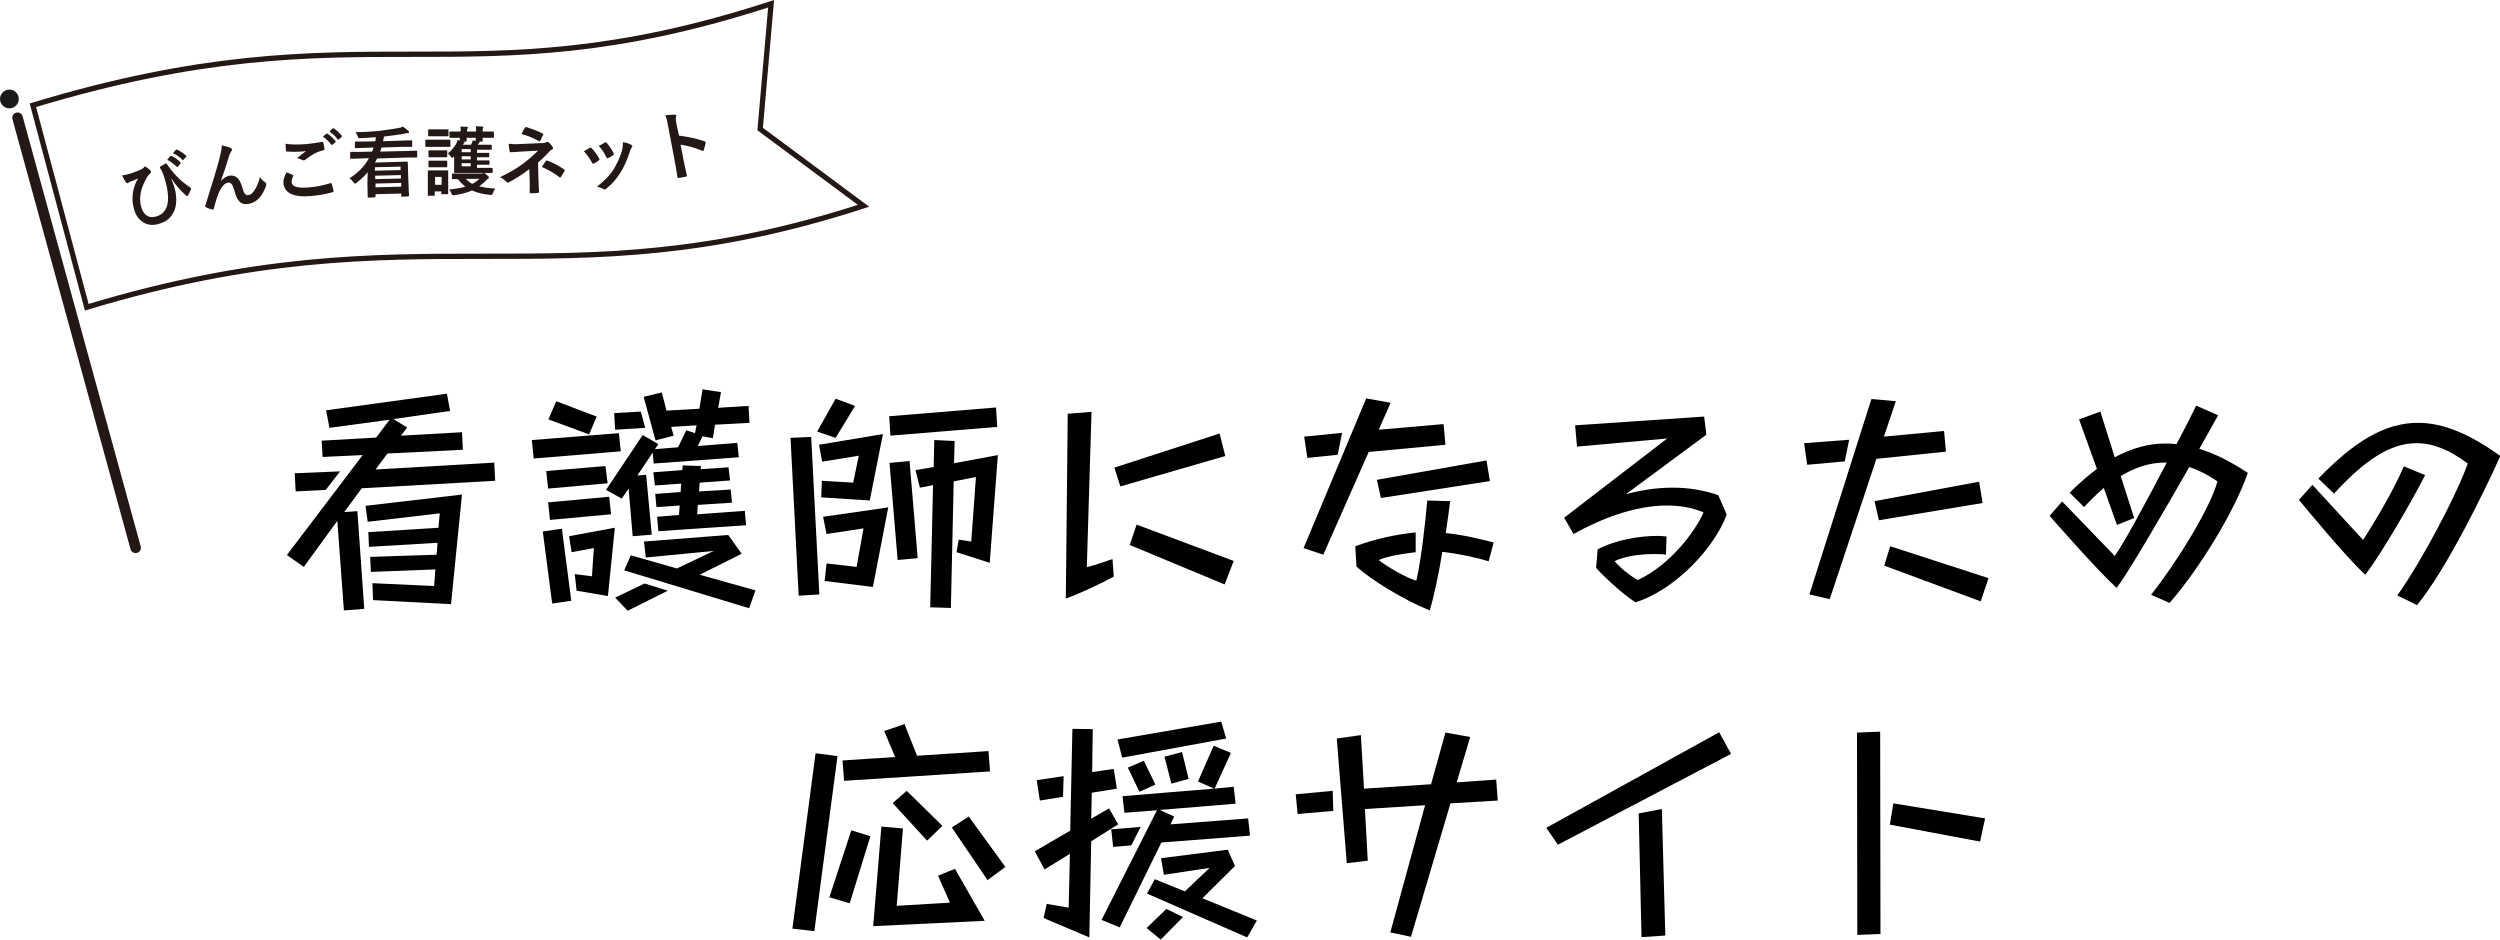 <?xml version="1.0" encoding="utf-8"?>
<!-- Generator: Adobe Illustrator 27.1.1, SVG Export Plug-In . SVG Version: 6.00 Build 0)  -->
<svg version="1.1" xmlns="http://www.w3.org/2000/svg" xmlns:xlink="http://www.w3.org/1999/xlink" x="0px" y="0px"
	 viewBox="0 0 798.2 300" style="enable-background:new 0 0 798.2 300;" xml:space="preserve">
<style type="text/css">
	.st0{fill:none;stroke:#231815;stroke-width:3.37;stroke-linecap:round;stroke-miterlimit:10;}
	.st1{fill:none;stroke:#231815;stroke-width:1.685;stroke-miterlimit:10;}
	.st2{fill:#231815;}
	.st3{fill:#1A1A1A;}
</style>
<g id="ベース">
</g>
<g id="背景">
</g>
<g id="画像">
</g>
<g id="文字">
	<g>
		<g>
			<g>
				<path d="M115.5,155.9l-5.6,7.6l4.2-0.3l2.2,31.2l-6.5,0.5l-2.1-28.6L97,181l-5.4-3.8l24.2-31.9l-12.8,0.6l-0.3-5.2l17.4-1
					l4.3-5.7l-19.2,2.6l-1.1-5.6l38.6-5.3l1,5.5l-18.1,2.6l4.4,2.7l-2,2.6l19.5-1.1l0.3,5.6l-24.1,1.2l-3.8,5.1l37.9-2.2l0.3,5.8
					L115.5,155.9z M94.4,156.9l-0.3-5.8l14.5-0.6l-4.6,5.9L94.4,156.9z M119.1,191.6l-0.2-5.4l19.7,0.9l0.4-5.3l-20.6,0.8l-0.2-4.8
					l21.2-0.7l0.3-3.8l-21.9,1.3l-0.2-4.7l22.4-1.4l0.4-4.6l-23,2.7l-0.7-5.1l30.8-3.6l-3.5,35L119.1,191.6z"/>
				<path d="M170.4,146.4l-0.6-5.9l27.8-2.2l0.6,5.8L170.4,146.4z M176.3,192.7l-3-23l6.1-0.9l3,23L176.3,192.7z M175,156l-0.6-5.6
					l18.9-1.6l0.7,5.5L175,156z M175.6,166l-0.6-5.6l19.5-1.8l0.6,5.6L175.6,166z M175.1,133.9l2.5-5.8l12.9,4.9l-2.4,5.7
					L175.1,133.9z M184.1,188.6l-0.6-5.3l5.5,0.7l0.6-9l-7.1,1.3l-0.8-5.1l14.6-2.7l-2.2,21.8L184.1,188.6z M208.7,148l-0.3-3.5
					l-4.9,7.3l2.8-0.2l1.8,19.1l-6.1,0.5l-1.3-15.2l-2.2,3.2l-5-2.8l11.7-17.5l5,2.9l-1.1,1.6l7.4-0.6l2.6-5.4l2.8,0.9l0.5-2.5
					l-8.1,0.5l0.8,2.8l-5.8,1.5l-3.8-13.9l5.8-1.4l1.5,5.8l10.5-0.6l1-6.2l5.9,0.9l-0.9,5l9.7-0.6l0.3,5.4l-11,0.6l-0.7,4.3
					l-3.3-0.6l-1.5,3.1l12.6-1l0.5,4.6L208.7,148z M196.4,137.2l-0.3-5.3l8.5-0.5l1.4,5.2L196.4,137.2z M200.4,195l-4-4.2l9.4-4.5
					l7.4,2.3L200.4,195z M199.3,182.1l2.1-4.8l14.7,4.2l11.8-5.6l-21.7,2.1l-0.6-5.1l26.9-2.1l4.3,6l-13.4,6.7l17.8,5l-2,5.7
					L199.3,182.1z M210.2,169.6l-0.4-4.6l7-0.6l0.2-3l-7.4,0.5l-0.4-4.2l8.1-0.6l0.2-2.7l-8.4,0.6l-0.5-4.2l9.2-0.7l0.2-1.5l5.8,0.2
					l-0.1,1l8.9-0.6l0.5,4.2l-9.7,0.7l-0.2,2.8l10.1-0.6l0.4,4.2l-10.9,0.7l-0.2,3l15.2-1.1l0.4,4.6L210.2,169.6z"/>
				<path d="M255,190.2l-2.6-50.4l6.6-0.3l2.6,50.3L255,190.2z M260.9,137.8l5.9-10.5l6.2,2.3l-6.2,10.2L260.9,137.8z M262.2,158.8
					l0.2-5.3l10,0.6l1.8-8.6l-11.7,1.9l-1-5.4l20.4-3.4l-4.2,21.2L262.2,158.8z M263.3,185.5l0.6-5.6l9.6,1.1l2.2-12.3l-11.8,1.8
					l-1.1-5.5l20.8-3l-4.9,25.4L263.3,185.5z M284.3,139.1l-0.4-6.2l34.1-2.8l0.4,6.2L284.3,139.1z M286.6,178.8l-2.6-31l6.4-0.6
					l2.6,31L286.6,178.8z M297,193.9l0.9-39l-4.2,0.8l-1.4-5.6l5.8-1l0.2-8.6l6.5,0.3l-0.2,7.1l14-2.6l-2.6,34.4l-10.6-3.4l0.7-4
					l4,0.6l1.5-20.6l-7.1,1.4l-0.9,40.4L297,193.9z"/>
				<path d="M355.6,184.1c-4,2.2-10.6,5.3-15.3,7l0.6-59l7.6-0.6l-1.5,49.6c2.3-0.6,6-1.8,8.2-2.6L355.6,184.1z M357.7,155.3l-1.9-6
					l33.6-10.9l1.8,7.2L357.7,155.3z M360.7,174l2.2-6.5l31,11.6l-2.9,7.5L360.7,174z"/>
				<path d="M437,144.3l-14.5,32.8l-6.3-2.1l20-47.8l7.8,1.4l-3.8,8.6l20.7-1.8l0.6,6.6L437,144.3z M417.4,146.2l-1-6.8l12.1-1.2
					l-1.4,7L417.4,146.2z M475.3,179.2c-4.1-1.2-9.3-2.4-14.8-3c-1.1,6.9-2.6,14-4,18.7c-8.5-3.4-18.9-9.9-23.4-14
					c0,0-0.4-6-0.4-6.5c6.3-2.3,12.9-3.8,19.3-4.4v6.3c-3.8,0.5-8.6,1.1-11.8,2.5c2.3,1.9,8.7,5.7,12,6.6c1.5-6.2,2.9-18.7,3.5-25.6
					l7.3,0.2c-0.3,2.6-0.8,6.2-1.4,10.2c5.8,0.6,11,1.9,15.3,3L475.3,179.2z M440.9,159l-1.3-5.8l35-6.2l1.1,6.6L440.9,159z"/>
				<path d="M551.3,164.3c-3.9,10.7-16.6,24.1-29.1,28c-4.3-2.6-11.4-9.5-12.6-11l0.5-5.9c5.8-3.1,13.6-4.3,19-4.3
					c1.1,0,2.2,0.1,3,0.2l-0.2,5.8c-1.2-0.2-2.6-0.2-4-0.2c-4.5,0-9.7,0.8-12.4,2.3c1.9,2.2,4.9,4.6,7.4,6c10.8-5,18.7-16.2,21-21.6
					c-3.7-1.6-7.7-2.2-11.7-2.2c-10.3,0-21.2,4.3-29.8,9.1l-3-5.2l32.9-25.3l-28.8,2.6l-0.6-6.8l41.2-2.8l0.7,5.8l-25.7,19
					c4.8-1.3,9.8-2.1,14.9-2.1c4.8,0,9.7,0.7,14.6,2.4L551.3,164.3z"/>
				<path d="M577,148.4l-1-6.9l14.4-1.1l-1.4,6.9L577,148.4z M577.7,189.8l19.8-62.4l7.8,0.7l-3.8,11.3l19.2-1.8l0.6,6.6l-22.2,2.3
					l-14.9,44.8L577.7,189.8z M599.9,166.1l-1.4-6.1l33.4-6.2l1.1,6.8L599.9,166.1z M601.6,180.6l1.9-6.2l31.4,10.2l-2.5,7.4
					L601.6,180.6z"/>
				<path d="M686.8,189.9c8.6-10.9,18.9-27.8,21.2-36.2c-3-2.1-6.1-3.6-9-4.6c-8.4,14.7-19.5,33.8-23.2,38.6c-6-5.4-20-21.4-21.4-23
					l4-4.6l16.8,17.4c2.6-3.5,10.2-17.5,16.6-29.8c-0.2,0-0.5,0-0.7,0c-4.8,0-9.4,1.5-14,4.3l4.3,13.4l-5.5,2.2l-4.2-11.8
					c-2.1,1.8-4.2,3.8-6.3,6.1l-4.6-4.6c3-3,5.8-5.4,8.7-7.6l-5.7-15.8l6.8-2.5l4.6,14.6c5.4-2.9,10.7-4.4,16.3-4.4
					c1.1,0,2.2,0.1,3.4,0.2c2.9-5.4,5.2-10,6.3-12.3l7,3.1c-1.1,2.1-3.4,6-6,10.7c4.9,1.5,10.1,4.1,15.5,7.7
					c-4.5,12.8-15.8,31-25,41.5L686.8,189.9z"/>
				<path d="M774.3,151.7c-4.6,9-14.2,25.4-19.1,31.8c-5.9-5.3-19.8-22.2-21.2-23.9l4.3-4.8l16.2,17.6c3.9-6.1,9.6-15.6,13-23.5
					L774.3,151.7z M765.4,190.1c7.9-11,19.2-32.6,22.5-42.1c-5.8-4.4-11.1-6.5-16.4-6.5c-8.3,0-16.5,5.4-26.3,16.1l-5-4.8
					c11.4-11.8,21.2-17.8,31.8-17.8c8,0,16.5,3.5,26.3,10.6c-4.4,9.9-17.2,36.3-26.6,47.6L765.4,190.1z"/>
				<path d="M253,296.5l7.4-56l7,0.9l-7.4,55.9L253,296.5z M264.8,286.5l7-21.4l6.1,1.9l-6.6,21.4L264.8,286.5z M269.5,249.3
					l-0.5-6.5l16.8-1.1l-3.5-8.3l6.5-2.2l4,10.1l22.8-1.5l0.5,6.5L269.5,249.3z M278.8,295.7l2.6-31.8l6.9,0.6l-2,24.7l17-1
					l-3.8-8.6l5.4-2.2l9.5,16.6L278.8,295.7z M296,268.4l-11-12l4.5-3.9l11.4,11.2L296,268.4z M315.3,281l-11.4-16.8l5.4-3.5
					l11.7,16.1L315.3,281z"/>
				<path d="M333.2,293.1l1-4.5l7,1.2l0.4-17.2l-8.1,5l-3.1-5.8l11.3-6.6l0.7-32.5l6.5,0.1l-0.2,13.7l6.9-1l1,6.3l-8,1.3l-0.2,8.3
					l5.7-3.3l2.9,5.1l-8.6,5.4l-0.6,30.7L333.2,293.1z M332,255.6l-1-6.5l8.6-1.3l-0.2,6.6L332,255.6z M370.8,269l-13.3,27.1
					l-5.8-2.4l17.7-35l-10.4,0.8l-0.6-5.3l29.2-2.4l-5.1-2.3l5-11.4l5.5,2.3l-5.2,11.4l6.1-0.6l0.6,5.4l-24.2,2l4.6,2.1l-1.2,2.5
					l24.8-1.9l0.6,5.5L370.8,269z M355.4,270.4l-0.6-5.6l9.4-0.8l-3,5.9L355.4,270.4z M358.3,241.9l-1.5-5.8l33.1-5.7l1.6,5.4
					L358.3,241.9z M363.8,252.8l-3.7-7.7l5.1-2.2l3.7,7.6L363.8,252.8z M370.6,300l-4.5-3.7l6.3-6.1l5.3,2.6L370.6,300z
					 M366.2,285.3l2.5-4.6l9.6,3.9l7.9-7.5l-14.6,2.2l-0.9-5.3l21.3-2.7l2.3,5.2l-10.4,10.3l17.4,7.1l-3.1,5.4L366.2,285.3z
					 M374,250.2l-2.2-8.6l5.6-1.5l2.1,8.6L374,250.2z"/>
				<path d="M414.3,259.9l-0.6-6.3l11.8-1.1l0.2,6.4L414.3,259.9z M443.9,297.7l11.1-40.6l-19.2,1.2l0.9,16.5l-6.7,0.8l-3.2-39.8
					l7.7-1.1l1,17.1l21.4-1.4l4.6-16.5l7.9,1.4l-4.3,14.5l12.6-0.9l0.5,6.7l-15.1,0.9l-12.6,42.6L443.9,297.7z"/>
				<path d="M497.4,269.7l-3.7-5.4l55.2-30.5l3.8,6.9L497.4,269.7z M524.1,299.2l-0.9-39.5l7.4-1.4l1.1,40.4L524.1,299.2z"/>
				<path d="M593,298.5l-0.1-64.6l7.4-0.3l0.1,64.6L593,298.5z M603.4,263.3l1.1-6.8l29.3,4.8l-1.6,7.4L603.4,263.3z"/>
			</g>
		</g>
		<line class="st0" x1="5.6" y1="37.6" x2="43.3" y2="174.9"/>
		<path class="st1" d="M27.7,98.1C135,65.6,176.6,98,275.7,65.7l-33-24.5l3.5-40C147.1,33.5,117.8,1.1,10.5,33.6L27.7,98.1z"/>
		<g>
			<path class="st2" d="M54.7,57.1c0.6,1.4,0.9,2.5,1.2,3.5c0.6,2.6,0.5,5.4-0.5,7.2c-1.1,2-2.4,3.1-5.1,3.8
				c-3.6,0.9-6.7-1.2-7.6-5.2C42,64,42.3,61,43.1,59c0.3-0.9,0.7-1.5,1-2c-0.7,0.3-1.5,0.6-2.5,1c-0.4,0.2-0.7,0.4-0.9,0.5
				c-0.2,0-0.4-0.1-0.5-0.3c-0.3-0.4-0.8-1.3-1.2-2.2c0.8-0.1,1.6-0.3,2.4-0.5c1-0.3,1.9-0.7,3-1.1c0.9-0.4,1.3-0.6,1.5-0.9
				c0.1-0.2,0.2-0.3,0.3-0.3c0.1,0,0.2,0,0.4,0.1c0.5,0.3,0.9,0.6,1.3,1c0.2,0.2,0.3,0.3,0.3,0.5c0,0.2,0,0.4-0.3,0.6
				c-0.8,0.7-1.2,1.6-1.7,2.6c-1.3,2.5-1.8,5.3-1.2,7.7c0.7,3,2.5,4,4.5,3.5c1.9-0.4,3-1.4,3.7-3.1c0.6-1.5,0.6-3.9,0-6.7
				c-0.4-1.7-0.7-2.6-1-3.5c-0.2-0.5-0.3-0.9-0.5-1.2c-0.1-0.3-0.3-0.6-0.5-0.9c-0.2-0.4-0.2-0.5,0.1-0.7c0.5-0.3,1.1-0.6,1.6-0.9
				c0.2-0.1,0.3,0,0.4,0.2c0.8,1.2,1.5,2.1,2.4,3.1c1.6,1.8,3,3,5.1,4.4c0.1,0.1,0.2,0.2,0.2,0.3c0,0.1,0,0.2-0.1,0.4
				c-0.2,0.6-0.5,1.1-0.9,1.8c-0.1,0.1-0.2,0.2-0.2,0.2c-0.1,0-0.3,0-0.4-0.2c-1.7-1.5-3.1-3-4.6-5.3L54.7,57.1z M54.4,49.8
				c0.1-0.1,0.2-0.1,0.4,0c0.9,0.4,1.9,1.1,2.8,2c0.1,0.1,0.2,0.2,0,0.4l-0.8,1c-0.1,0.2-0.3,0.2-0.4,0c-1-0.9-1.9-1.6-3-2.2
				L54.4,49.8z M56.2,47.8c0.1-0.1,0.2-0.1,0.4,0c1,0.5,2.1,1.2,2.8,1.9c0.1,0.1,0.2,0.3,0,0.4l-0.8,0.9c-0.2,0.2-0.3,0.1-0.4,0
				c-0.9-0.9-1.8-1.6-3-2.1L56.2,47.8z"/>
			<path class="st2" d="M70.5,57.8c0.8-0.9,1.8-1.5,2.7-1.7c2.6-0.4,3.6,1.7,4.2,3.9c0.5,1.7,0.9,2.4,1.8,2.3c0.9-0.1,1.5-0.7,2-1.5
				c0.7-1,1.4-2.5,1.8-4.3c0.6,1,1.2,1.4,1.7,1.7c0.2,0.1,0.3,0.3,0.3,0.5c0,0.1,0,0.3,0,0.4c-0.3,1.1-0.9,2.3-1.6,3.3
				c-1,1.5-2.4,2.4-4,2.7c-2.4,0.4-3.6-0.7-4.5-4c-0.6-2.3-1.2-2.9-2.1-2.8c-1,0.2-1.9,1.1-2.6,2.5c-0.7,1.3-1.3,3.4-1.9,5.7
				c-0.1,0.4-0.2,0.4-0.5,0.4c-0.7-0.2-1.4-0.4-2-0.7c-0.2-0.1-0.2-0.2-0.3-0.3c0-0.1,0-0.2,0.1-0.4c2.3-7.3,3.8-12.2,4.6-15.4
				c0.4-1.7,0.6-2.6,0.6-3.7c1.2,0.3,2.2,0.5,2.9,0.9c0.2,0.1,0.4,0.3,0.4,0.4c0,0.1,0,0.3-0.2,0.5c-0.2,0.4-0.4,0.7-0.6,1.1
				C72.3,52.7,71.4,55.4,70.5,57.8L70.5,57.8z"/>
			<path class="st2" d="M93.4,55.8c0.2,0.1,0.3,0.2,0.2,0.4c-0.3,0.6-0.5,1.4-0.5,1.9c0.1,1.5,1.8,2.1,5.9,1.7
				c2.3-0.2,4.5-0.7,6.4-1.3c0.3-0.1,0.5,0,0.5,0.2c0.2,0.4,0.5,1.7,0.6,2.3c0,0.2-0.1,0.3-0.4,0.4c-2.2,0.6-4.4,1-6.9,1.2
				c-5.5,0.5-8.4-1-8.7-4.1c-0.1-1,0.2-2,1-3.5C92.1,55.3,92.7,55.5,93.4,55.8z M97.9,46c1.7-0.2,3.4-0.4,4.9-0.7
				c0.2,0,0.3,0,0.4,0.2c0.1,0.5,0.3,1.2,0.4,2c0,0.3-0.1,0.5-0.4,0.5c-2.2,0.5-3.8,1.5-5.6,2.9c-0.2,0.2-0.4,0.3-0.6,0.3
				c-0.2,0-0.3,0-0.5-0.1c-0.5-0.3-1-0.5-1.7-0.6c1.2-0.9,2.2-1.7,2.9-2.3c-0.5,0.1-1.3,0.2-1.7,0.2c-1,0.1-3,0.1-4.4,0
				c-0.2,0-0.3-0.1-0.3-0.4c-0.1-0.6-0.1-1.3-0.1-2.1C93,46.2,95.3,46.2,97.9,46z M104.2,42.7c0.1-0.1,0.2-0.1,0.4,0
				c0.8,0.5,1.7,1.4,2.5,2.3c0.1,0.1,0.1,0.3,0,0.4l-0.9,0.8c-0.2,0.1-0.3,0.1-0.4,0c-0.8-1-1.7-1.9-2.7-2.6L104.2,42.7z M106.2,41
				c0.1-0.1,0.2-0.1,0.4,0c0.9,0.6,1.9,1.5,2.5,2.3c0.1,0.1,0.1,0.3,0,0.4l-0.9,0.8c-0.2,0.2-0.3,0.1-0.4,0c-0.7-1-1.6-1.8-2.6-2.5
				L106.2,41z"/>
			<path class="st2" d="M117.4,55c-1,1.2-2.2,2.3-3.5,3.3c-0.3,0.2-0.4,0.3-0.5,0.4s-0.2-0.2-0.5-0.5c-0.4-0.5-0.8-0.9-1.3-1.3
				c2.7-1.7,4.8-3.8,6.2-6.4l-2.7,0.1c-2.1,0.1-2.9,0.1-3,0.1c-0.3,0-0.3,0-0.3-0.3l0-1.6c0-0.2,0-0.3,0.3-0.3c0.1,0,0.9,0,3,0
				l3.7-0.1c0.2-0.4,0.3-0.9,0.5-1.3l-2.5,0.1c-2.3,0.1-3.1,0.1-3.2,0.1c-0.2,0-0.3,0-0.3-0.3l0-1.5c0-0.2,0-0.3,0.3-0.3
				c0.1,0,0.9,0,3.2,0l3-0.1c0.1-0.4,0.2-0.8,0.2-1.3c-1.7,0.1-3.3,0.3-5,0.3c-0.6,0-0.6,0-0.8-0.6c-0.2-0.5-0.4-0.9-0.7-1.3
				c2.7,0,5.1-0.2,7.5-0.4c2.4-0.3,4.3-0.6,6.1-0.9c0.6-0.1,1.1-0.2,1.5-0.5c0.6,0.4,1.2,0.9,1.7,1.3c0.2,0.2,0.3,0.3,0.3,0.5
				c0,0.2-0.1,0.3-0.4,0.3c-0.4,0-0.7,0.1-1.2,0.2c-2.1,0.4-4.1,0.6-6.4,0.9c-0.1,0.5-0.2,1-0.3,1.5l5.8-0.2
				c2.3-0.1,3.1-0.1,3.2-0.1c0.2,0,0.3,0,0.3,0.3l0,1.5c0,0.2,0,0.3-0.3,0.3c-0.1,0-0.9,0-3.2,0l-6.3,0.2c-0.1,0.5-0.3,0.9-0.4,1.3
				l8.5-0.2c2.1-0.1,2.9-0.1,3-0.1c0.2,0,0.3,0,0.3,0.3l0,1.6c0,0.2,0,0.3-0.3,0.3c-0.1,0-0.9,0-3,0l-9.5,0.3
				c-0.2,0.4-0.4,0.9-0.7,1.3l7-0.2c2-0.1,3.1-0.1,3.2-0.1c0.2,0,0.3,0,0.3,0.3c0,0.2,0,0.9,0.1,3.4l0.1,2.7
				c0.1,3.5,0.2,4.2,0.2,4.4c0,0.2,0,0.3-0.3,0.3l-1.9,0.1c-0.2,0-0.3,0-0.3-0.3l0-0.7l-8.2,0.2l0,0.7c0,0.2,0,0.3-0.3,0.3l-1.9,0.1
				c-0.2,0-0.3,0-0.3-0.3c0-0.1,0-0.9-0.1-4.4L117.4,55z M119.7,53.4l0,1.1l8.2-0.2l0-1.1L119.7,53.4z M128,57l0-1.1l-8.2,0.2l0,1.1
				L128,57z M128.1,59.6l0-1.2l-8.2,0.2l0,1.2L128.1,59.6z"/>
			<path class="st2" d="M140.9,44.6c1.9,0,2.5,0,2.6,0c0.2,0,0.3,0,0.3,0.3l0,1.7c0,0.3,0,0.3-0.3,0.3c-0.1,0-0.7,0-2.6,0l-2.2,0
				c-1.9,0-2.5,0-2.6,0c-0.2,0-0.3,0-0.3-0.3v-1.7c0-0.2,0-0.3,0.3-0.3c0.1,0,0.7,0,2.6,0L140.9,44.6z M143.1,58.2
				c0,2.8,0,3.3,0,3.5c0,0.2,0,0.3-0.3,0.3l-1.7,0c-0.2,0-0.2,0-0.2-0.3l0-0.6l-2.1,0l0,1.1c0,0.2,0,0.3-0.2,0.3l-1.7,0
				c-0.3,0-0.3,0-0.3-0.3c0-0.1,0-0.7,0-3.6V57c0-1.5,0-2.1,0-2.3c0-0.2,0-0.3,0.3-0.3c0.1,0,0.7,0,2.2,0h1.4c1.6,0,2.1,0,2.3,0
				c0.2,0,0.3,0,0.3,0.3c0,0.1,0,0.7,0,1.8L143.1,58.2z M140.7,41.3c1.6,0,2.1,0,2.2,0c0.3,0,0.3,0,0.3,0.3l0,1.6
				c0,0.2,0,0.3-0.3,0.3c-0.1,0-0.6,0-2.2,0l-1.5,0c-1.6,0-2.1,0-2.2,0c-0.2,0-0.3,0-0.3-0.3v-1.6c0-0.2,0-0.3,0.3-0.3
				c0.1,0,0.6,0,2.2,0L140.7,41.3z M140.4,48c1.5,0,1.9,0,2.1,0c0.3,0,0.3,0,0.3,0.3v1.6c0,0.2,0,0.3-0.3,0.3c-0.1,0-0.6,0-2.1,0
				l-1.2,0c-1.5,0-1.9,0-2.1,0c-0.2,0-0.3,0-0.3-0.3l0-1.6c0-0.2,0-0.3,0.3-0.3c0.1,0,0.6,0,2.1,0H140.4z M140.4,51.3
				c1.5,0,1.9,0,2.1,0c0.3,0,0.3,0,0.3,0.3l0,1.5c0,0.2,0,0.3-0.3,0.3c-0.1,0-0.6,0-2.1,0h-1.2c-1.5,0-1.9,0-2.1,0
				c-0.2,0-0.3,0-0.3-0.3v-1.5c0-0.2,0-0.3,0.3-0.3c0.1,0,0.6,0,2.1,0L140.4,51.3z M138.9,56.5l0,2.5l2.1,0l0-2.5L138.9,56.5z
				 M144.9,50c-0.3,0.3-0.4,0.4-0.6,0.4c-0.1,0-0.2-0.1-0.4-0.4c-0.3-0.4-0.6-0.8-0.9-1c1.1-0.9,1.9-1.9,2.6-3
				c0.2-0.4,0.4-0.8,0.5-1.3c0.8,0.1,1.4,0.3,1.8,0.5c0.3,0.1,0.4,0.1,0.4,0.3c0,0.1,0,0.2-0.2,0.3c-0.1,0.1-0.2,0.2-0.3,0.4l2.6,0
				l0.3-0.6c0.1-0.3,0.2-0.5,0.2-0.8c0.7,0.1,1.4,0.3,2,0.4c0.2,0,0.2,0.1,0.2,0.2c0,0.1-0.1,0.2-0.2,0.3c-0.1,0.1-0.2,0.3-0.3,0.4
				l-0.1,0.1l1.5,0c1.9,0,2.6,0,2.7,0c0.2,0,0.3,0,0.3,0.3l0,1c0,0.2,0,0.3-0.3,0.3c-0.1,0-0.8,0-2.7,0l-1.7,0l0,1h1.1
				c1.6,0,2.4,0,2.5,0c0.3,0,0.3,0,0.3,0.3l0,0.8c0,0.2,0,0.3-0.3,0.3c-0.1,0-1,0-2.5,0l-1.1,0v1l1.1,0c1.6,0,2.4,0,2.6,0
				c0.2,0,0.3,0,0.3,0.3v0.8c0,0.3,0,0.3-0.3,0.3c-0.1,0-1,0-2.5,0h-1.2v1l1.6,0c2.2,0,2.9,0,3.1,0c0.2,0,0.3,0,0.3,0.3l0,1
				c0,0.2,0,0.3-0.3,0.3c-0.1,0-0.9,0-3.1,0l-5.5,0c-2.2,0-2.9,0-3.1,0c-0.3,0-0.3,0-0.3-0.3c0-0.2,0-0.9,0-2.1v-1.3
				c0-0.4,0-0.8,0-1.2L144.9,50z M153.6,55.4c0.3,0,0.5,0,0.6-0.1c0.1,0,0.2-0.1,0.3-0.1c0.1,0,0.3,0.1,0.9,0.6
				c0.6,0.5,0.7,0.7,0.7,0.9c0,0.2-0.1,0.3-0.3,0.4c-0.2,0.1-0.4,0.2-0.7,0.6c-0.7,0.7-1.3,1.2-2.1,1.8c1.3,0.3,3,0.6,5.1,0.7
				c-0.3,0.4-0.5,0.9-0.7,1.4c-0.3,0.7-0.3,0.7-1,0.6c-2.3-0.2-4.2-0.7-5.7-1.4c-1.5,0.7-3.3,1.2-5.5,1.5c-0.7,0.1-0.8,0.1-1.1-0.6
				c-0.2-0.5-0.4-0.8-0.7-1.2c2.1-0.2,3.7-0.5,5.2-0.9c-0.9-0.7-1.7-1.5-2.4-2.4c-1,0-1.5,0-1.6,0c-0.2,0-0.3,0-0.3-0.3l0-1.2
				c0-0.3,0-0.3,0.3-0.3c0.1,0,0.9,0,3,0L153.6,55.4z M147.1,41.9c0-0.7,0-1.1-0.1-1.5c0.7,0,1.4,0.1,2.1,0.1c0.2,0,0.3,0.1,0.3,0.2
				c0,0.1,0,0.2-0.1,0.3c-0.1,0.1-0.2,0.4-0.2,0.7l0,0.3l2.9,0v-0.2c0-0.7,0-1.1-0.1-1.5c0.7,0,1.4,0.1,2.1,0.1
				c0.2,0,0.3,0.1,0.3,0.2c0,0.1,0,0.2-0.1,0.3c-0.1,0.1-0.1,0.4-0.1,0.7V42h0.1c2.3,0,3.1,0,3.2,0c0.2,0,0.3,0,0.3,0.3v1.4
				c0,0.2,0,0.3-0.3,0.3c-0.1,0-0.9,0-3.2,0h-0.1c0,0.5,0,0.8,0,0.9c0,0.2,0,0.3-0.3,0.3l-1.6,0c-0.2,0-0.3,0-0.3-0.3
				c0-0.1,0-0.4,0-0.9l-2.9,0c0,0.5,0,0.8,0,0.9c0,0.2,0,0.3-0.3,0.3l-1.6,0c-0.2,0-0.3,0-0.3-0.3c0-0.1,0-0.4,0-0.9
				c-2.1,0-2.8,0-3,0c-0.2,0-0.3,0-0.3-0.3l0-1.4c0-0.2,0-0.3,0.3-0.3c0.1,0,0.9,0,3,0V41.9z M150.3,48.6v-1l-2.9,0l0,1L150.3,48.6z
				 M150.3,50.9l0-1l-2.9,0l0,1L150.3,50.9z M150.3,53.1l0-1l-2.9,0l0,1L150.3,53.1z M148.7,57.1c0.6,0.6,1.3,1.2,2.1,1.6
				c0.9-0.4,1.6-1,2.3-1.6L148.7,57.1z"/>
			<path class="st2" d="M171.9,57c0.1,2.1,0.2,3.7,0.2,4.3c0,0.2-0.2,0.3-0.4,0.3c-0.6,0.1-1.4,0.1-2.1,0.1c-0.3,0-0.5-0.1-0.5-0.3
				c0-0.7,0.1-2.3,0-4.3L169,54c-2.1,1.6-3.9,2.8-6.5,4.2c-0.1,0.1-0.3,0.1-0.4,0.1c-0.1,0-0.3-0.1-0.5-0.3c-0.6-0.6-1.1-1.1-2-1.4
				c3.3-1.6,5.5-2.9,7.6-4.5c2-1.5,3.3-2.7,4.6-4l-5.5,0.3c-1.3,0.1-2.2,0.2-3.2,0.2c-0.3,0-0.4-0.1-0.4-0.4
				c-0.1-0.5-0.2-1.4-0.3-2.3c1,0.1,2,0.2,3.3,0.1l7-0.3c0.9,0,1.3-0.1,1.7-0.3c0.1-0.1,0.3-0.1,0.4-0.1c0.1,0,0.3,0,0.4,0.2
				c0.4,0.3,1,1,1.2,1.4c0.1,0.1,0.2,0.3,0.2,0.4c0,0.2-0.1,0.3-0.3,0.4c-0.3,0.1-0.5,0.3-0.8,0.6c-1.2,1.3-2.4,2.5-3.7,3.6
				L171.9,57z M167.6,40.8c0.1-0.2,0.3-0.3,0.5-0.2c1.7,0.5,4,1.4,5.1,2c0.2,0.1,0.3,0.2,0.3,0.3c0,0.1,0,0.1-0.1,0.2
				c-0.3,0.5-0.5,1.1-0.9,1.8c-0.1,0.2-0.2,0.2-0.3,0.2c-0.1,0-0.2,0-0.3-0.1c-1.2-0.7-3.3-1.7-5.4-2.2
				C166.9,41.9,167.4,41.1,167.6,40.8z M174.3,51.4c0.2-0.2,0.2-0.2,0.5-0.1c1.7,0.6,3.6,1.6,5.3,2.8c0.1,0.1,0.2,0.2,0.2,0.3
				c0,0.1,0,0.2-0.1,0.3c-0.4,0.6-0.7,1.2-1.1,1.8c-0.1,0.1-0.2,0.2-0.3,0.2c-0.1,0-0.2-0.1-0.3-0.2c-1.5-1.2-3.1-2.1-5.5-3.2
				C173.5,52.5,174,51.8,174.3,51.4z"/>
			<path class="st2" d="M188.3,47.2c0.3-0.1,0.4-0.1,0.6,0.1c0.9,1,1.8,2.1,2.4,3.3c0.1,0.2,0.1,0.3,0.1,0.3c0,0.1-0.1,0.2-0.3,0.4
				c-0.5,0.4-0.9,0.6-1.5,0.9c-0.3,0.2-0.5,0-0.6-0.3c-0.7-1.3-1.6-2.6-2.6-3.6C187.3,47.8,187.9,47.4,188.3,47.2z M201.5,46.2
				c0.2,0.1,0.3,0.2,0.4,0.4c0,0.1,0,0.3-0.2,0.5c-0.3,0.3-0.4,0.8-0.6,1.3c-0.8,2.5-1.8,4.8-3,6.7c-1.4,2.2-2.6,3.6-4.5,5.1
				c-0.2,0.2-0.4,0.3-0.5,0.3c-0.1,0-0.3,0-0.4-0.1c-0.6-0.4-1.2-0.6-2.1-0.8c2.7-2.2,4-3.5,5.3-5.5c1-1.7,2.2-4.1,2.7-6.1
				c0.2-0.9,0.3-1.5,0.3-2.6C199.7,45.5,200.8,45.8,201.5,46.2z M193.1,45.5c0.2-0.1,0.4-0.1,0.6,0.1c0.7,0.8,1.7,2.2,2.2,3.3
				c0.2,0.3,0.1,0.5-0.2,0.7c-0.4,0.3-0.9,0.6-1.6,0.9c-0.3,0.1-0.4,0-0.5-0.3c-0.7-1.4-1.3-2.4-2.4-3.6
				C192.1,46.1,192.7,45.8,193.1,45.5z"/>
			<path class="st2" d="M216.8,43.3c3,0.4,5.5,0.9,8.1,1.8c0.3,0.1,0.4,0.2,0.4,0.6c-0.2,0.8-0.4,1.6-0.6,2.2
				c-0.1,0.2-0.1,0.3-0.3,0.3c-0.1,0-0.2,0-0.3-0.1c-2.4-1-4.7-1.6-6.8-1.9l1,5.2c0.3,1.5,0.6,2.9,1,4.6c0.1,0.3,0,0.4-0.4,0.4
				c-0.7,0.2-1.4,0.3-2.1,0.4c-0.3,0.1-0.5,0-0.5-0.3c-0.3-1.8-0.5-3.2-0.8-4.7l-2.2-11.6c-0.3-1.8-0.5-2.5-0.9-3.4
				c1.1-0.1,2.3-0.2,3-0.2c0.3,0,0.5,0.1,0.5,0.3c0,0.1,0,0.3-0.1,0.6c-0.1,0.3,0,0.9,0.2,2.2L216.8,43.3z"/>
		</g>
		<circle class="st3" cx="3" cy="31.6" r="3"/>
	</g>
</g>
<g id="ガイド">
</g>
<g id="レイヤー_6">
</g>
</svg>
